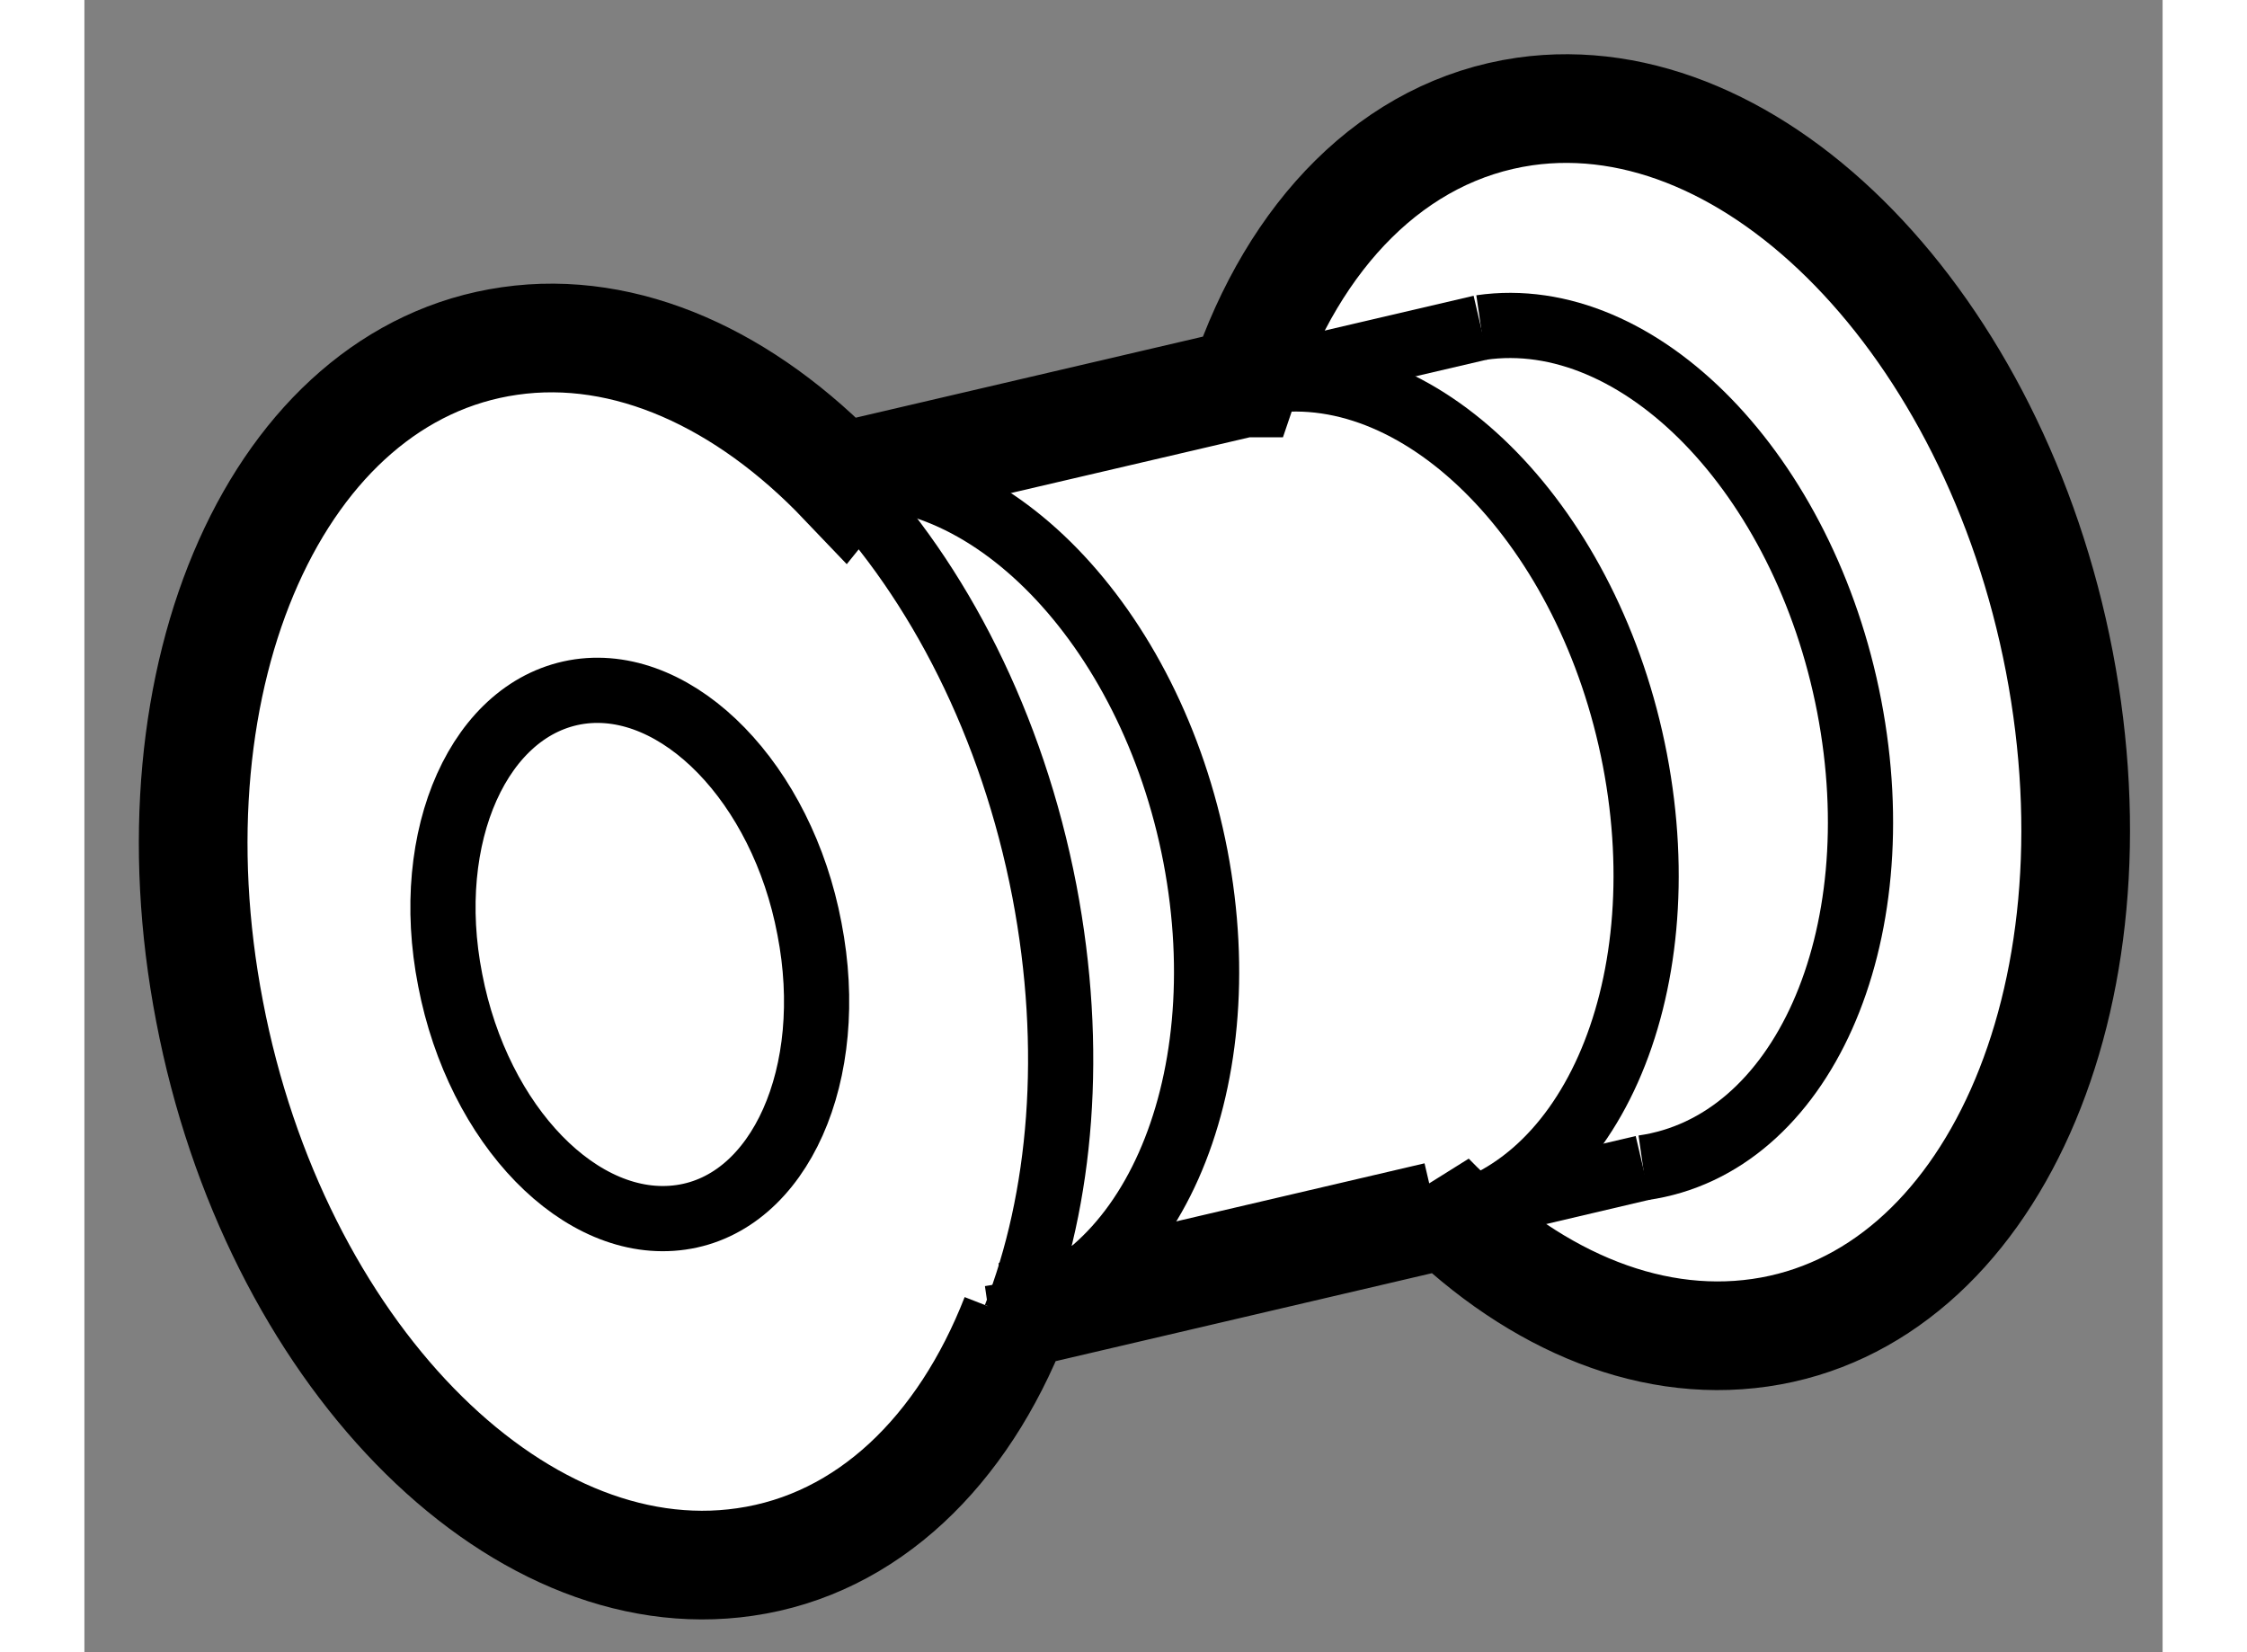 <?xml version="1.0" encoding="utf-8"?>
<!-- Generator: Adobe Illustrator 15.1.0, SVG Export Plug-In . SVG Version: 6.00 Build 0)  -->
<!DOCTYPE svg PUBLIC "-//W3C//DTD SVG 1.1//EN" "http://www.w3.org/Graphics/SVG/1.1/DTD/svg11.dtd">
<svg version="1.1" xmlns="http://www.w3.org/2000/svg" xmlns:xlink="http://www.w3.org/1999/xlink" x="0px" y="0px" width="244.8px"
	 height="180px" viewBox="157.433 106.286 9.562 7.602" enable-background="new 0 0 244.8 180" xml:space="preserve">
	
<rect x="157.433" y="106.286" width="9.562" height="7.602" fill="#808080" stroke="none"/>
	
<g><path fill="#FFFFFF" stroke="#000000" stroke-width="0.5" d="M163.656,111.882l-1.959,0.458l0.019,0.005
			c-0.241,0.617-0.68,1.047-1.244,1.128c-1.063,0.155-2.166-0.979-2.463-2.533c-0.299-1.551,0.316-2.932,1.38-3.085
			c0.538-0.078,1.087,0.177,1.536,0.648l0.025-0.031l1.816-0.424h0.002c0.229-0.681,0.689-1.162,1.292-1.249
			c1.06-0.151,2.162,0.982,2.46,2.532c0.298,1.554-0.317,2.934-1.377,3.087c-0.533,0.077-1.075-0.168-1.52-0.627L163.656,111.882z"></path><path fill="none" stroke="#000000" stroke-width="0.3" d="M161.716,112.345c0.213-0.544,0.273-1.232,0.134-1.959
			c-0.147-0.763-0.488-1.425-0.925-1.883"></path><path fill="none" stroke="#000000" stroke-width="0.3" d="M164.605,111.659c0.73-0.104,1.154-1.054,0.948-2.124
			c-0.206-1.067-0.965-1.848-1.694-1.742"></path><path fill="none" stroke="#000000" stroke-width="0.3" d="M163.619,111.907c0.73-0.106,1.153-1.056,0.948-2.125
			c-0.205-1.067-0.966-1.848-1.694-1.743"></path><path fill="none" stroke="#000000" stroke-width="0.3" d="M161.598,112.352c0.729-0.106,1.151-1.057,0.947-2.126
			c-0.205-1.067-0.966-1.848-1.693-1.743"></path><path fill="none" stroke="#000000" stroke-width="0.3" d="M159.116,110.795c0.129,0.671,0.604,1.158,1.062,1.092
			c0.455-0.065,0.721-0.66,0.591-1.328c-0.126-0.668-0.603-1.156-1.058-1.091C159.253,109.535,158.985,110.13,159.116,110.795z"></path><line fill="none" stroke="#000000" stroke-width="0.3" x1="163.859" y1="107.793" x2="162.767" y2="108.048"></line><line fill="none" stroke="#000000" stroke-width="0.3" x1="164.605" y1="111.659" x2="163.656" y2="111.882"></line></g>


</svg>